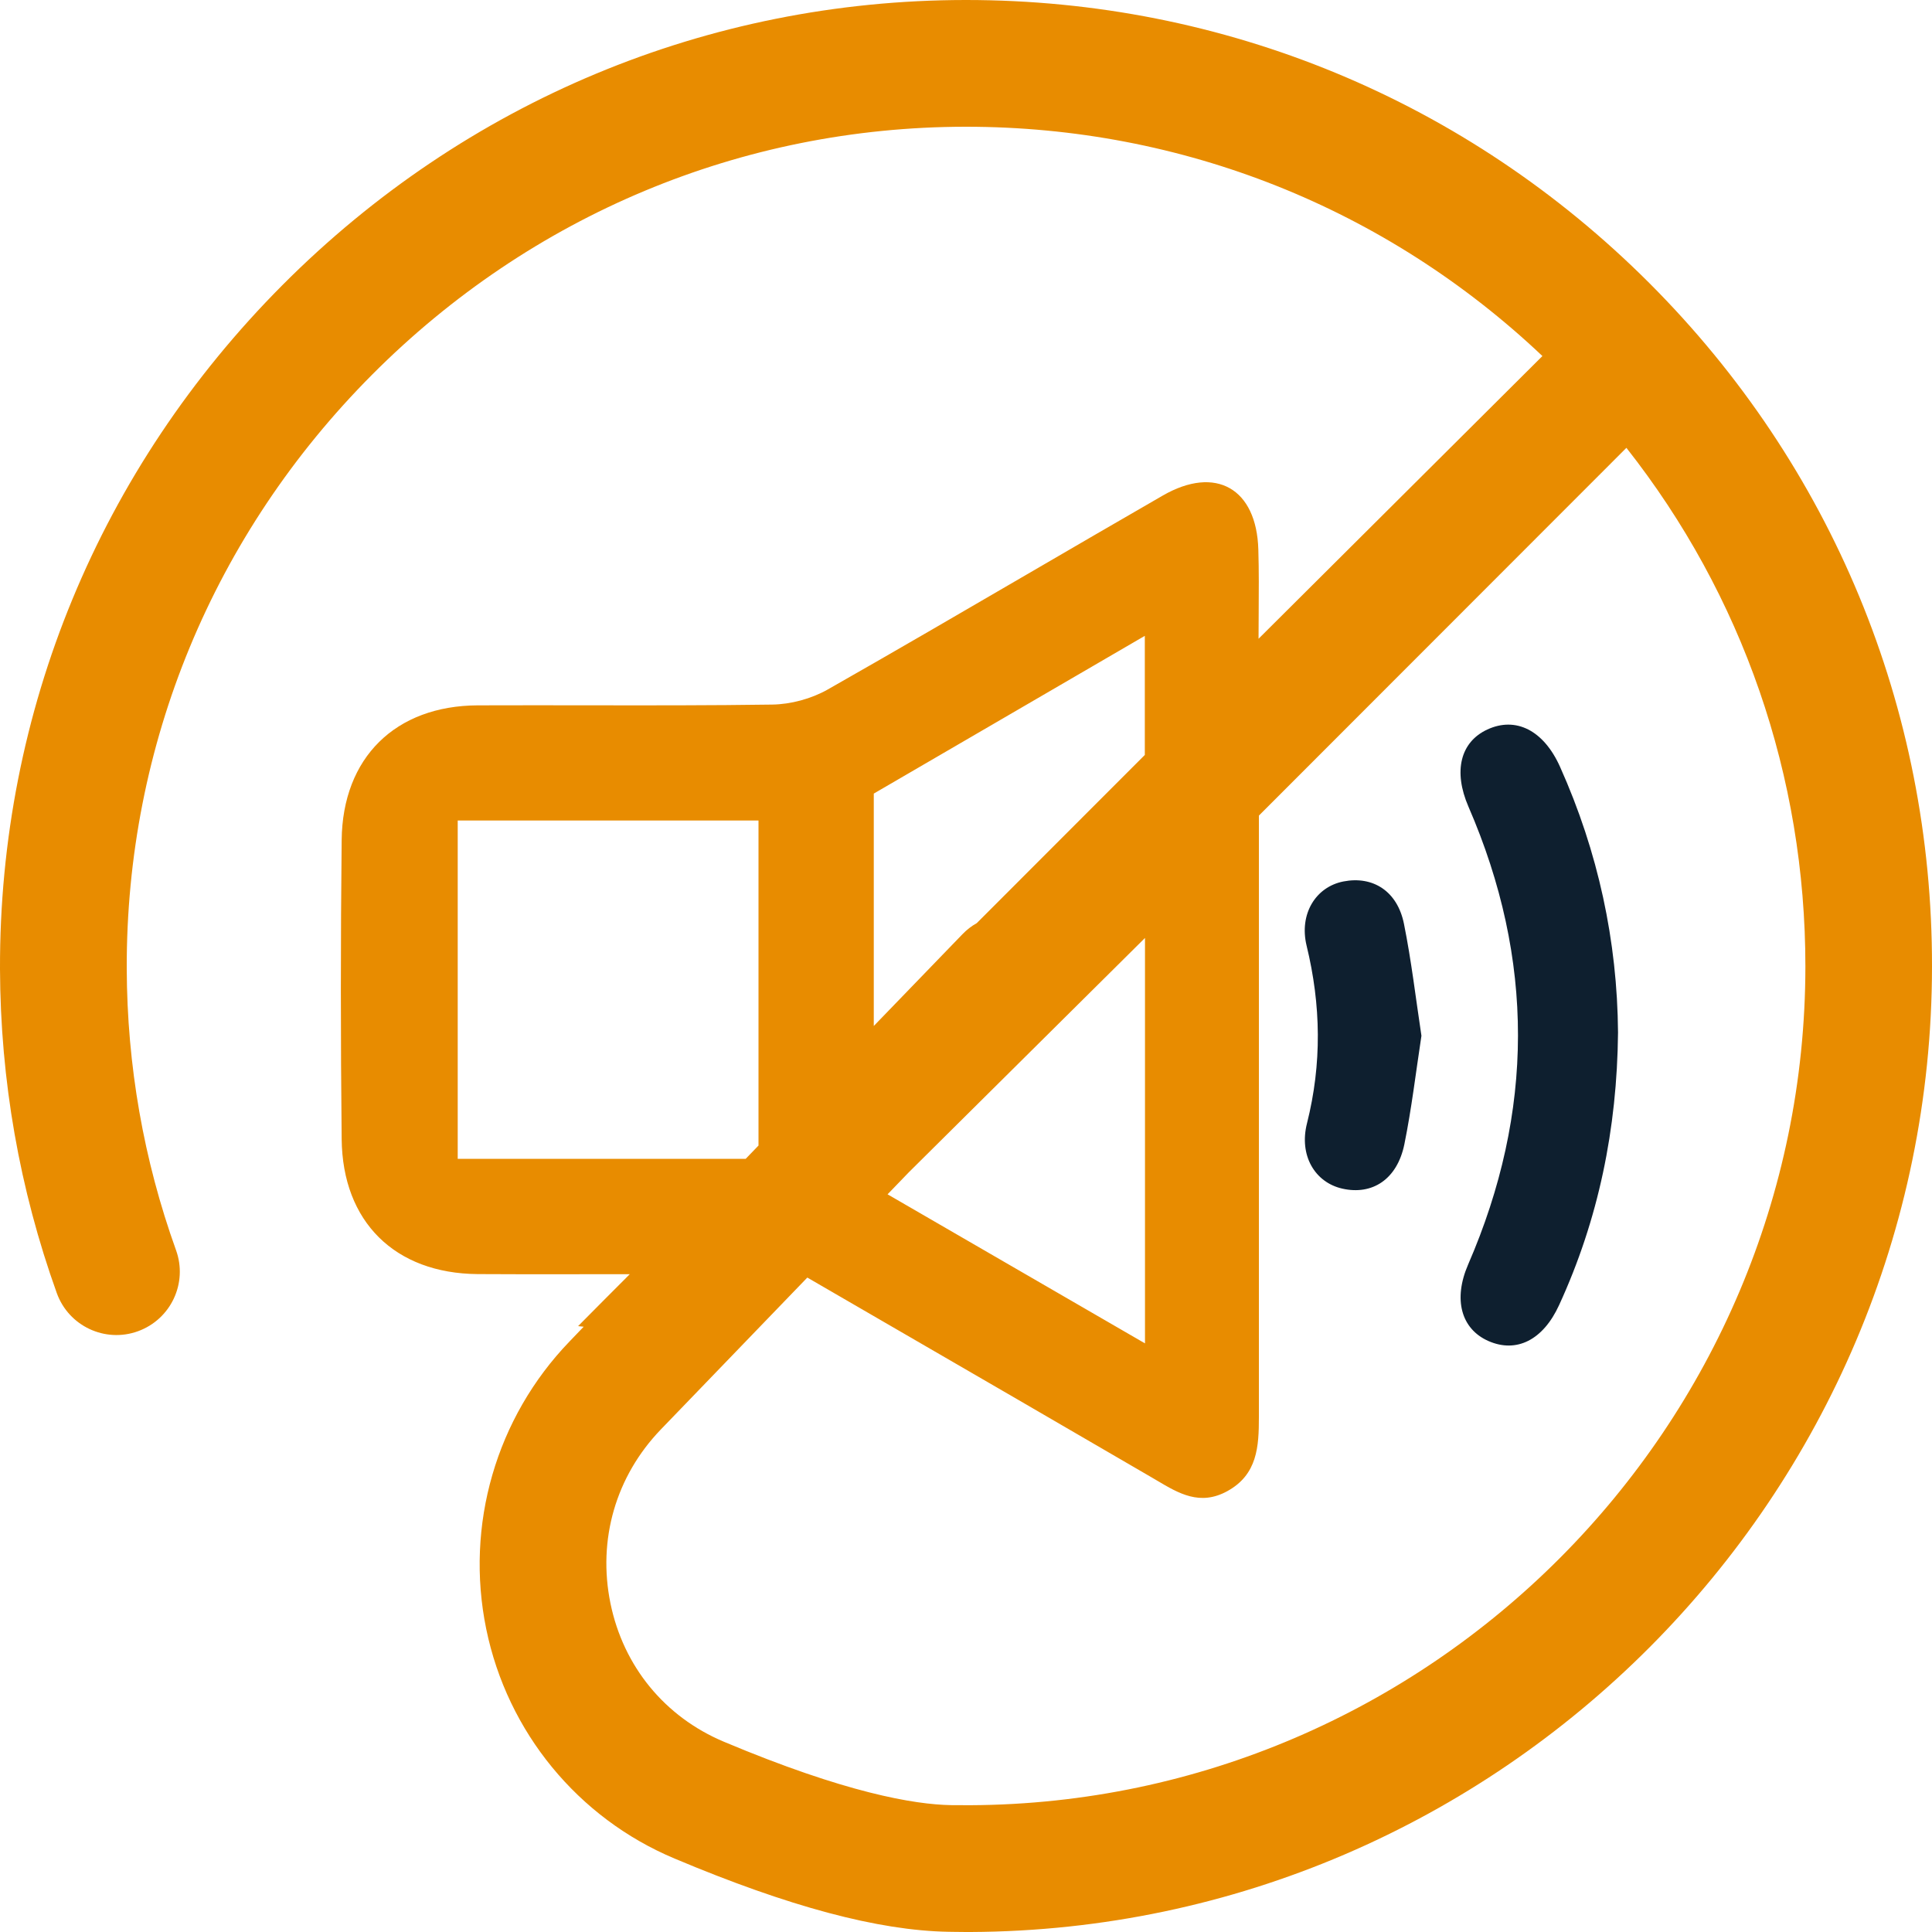 <svg version="1.1" id="mute0icon" xmlns="http://www.w3.org/2000/svg" xmlns:xlink="http://www.w3.org/1999/xlink" x="0px" y="0px" width="45" height="45" viewBox="0 0 45 45" style="enable-background:new 0 0 45 45;" xml:space="preserve">
<style type="text/css">
	.st0{fill:#0E1F2F;}
	.st1{fill-rule:evenodd;clip-rule:evenodd;fill:#E88C00;}
</style>
<path class="st0" d="M36.336,17.86c-0.38-0.848-1.028-1.177-1.694-0.868
	c-0.625,0.29-0.798,0.969-0.439,1.797c1.544,3.556,1.535,7.11-0.007,10.663
	c-0.353,0.812-0.164,1.502,0.472,1.783c0.655,0.288,1.273-0.024,1.645-0.834
	c0.92-2,1.352-4.109,1.374-6.351C37.671,21.922,37.225,19.843,36.336,17.86z
	"/>
<path class="st0" d="M31.29,20.531c-0.643,0.126-1.035,0.756-0.857,1.495
	c0.337,1.384,0.358,2.752,0.009,4.14c-0.189,0.746,0.184,1.374,0.821,1.519
	c0.702,0.16,1.28-0.218,1.447-1.031c0.169-0.833,0.268-1.677,0.398-2.529
	c-0.133-0.877-0.234-1.749-0.407-2.607C32.548,20.758,31.98,20.396,31.29,20.531z"/>
<path class="st1" d="M38.413,6.59C34.163,2.341,28.514,0,22.502,0h-0.016
	C16.489,0.005,10.841,2.362,6.581,6.638c-4.261,4.278-6.599,9.936-6.581,15.932
	c0.009,2.592,0.455,5.131,1.323,7.549c0.277,0.768,1.123,1.165,1.888,0.889
	c0.769-0.278,1.166-1.123,0.889-1.889c-0.754-2.097-1.141-4.305-1.148-6.558
	C2.936,17.354,4.968,12.439,8.671,8.723c3.703-3.716,8.61-5.766,13.814-5.771
	h0.014c5.039,0,9.784,1.894,13.427,5.341c-2.187,2.179-4.376,4.36-6.612,6.585
	c0-0.196,0.001-0.397,0.003-0.6c0.003-0.483,0.007-0.981-0.008-1.477
	c-0.04-1.423-0.992-1.969-2.225-1.259c-1.046,0.603-2.089,1.21-3.133,1.818
	l-0,0l-0,0c-1.554,0.905-3.108,1.811-4.672,2.7
	c-0.38,0.215-0.857,0.345-1.294,0.351c-1.428,0.021-2.856,0.019-4.285,0.017
	h-0h-0l0,0c-0.857-0.001-1.715-0.002-2.572,0.001
	c-1.915,0.008-3.15,1.215-3.17,3.138c-0.025,2.321-0.025,4.641,0,6.962
	c0.018,1.933,1.244,3.131,3.165,3.147c0.792,0.006,1.582,0.004,2.403,0.003h0
	h0.001h0.001h0.001c0.373-0.001,0.752-0.001,1.14-0.001
	c-0.405,0.404-0.806,0.809-1.204,1.21c0.043,0.004,0.086,0.009,0.13,0.014
	l-0.331,0.345c-1.71,1.775-2.434,4.278-1.939,6.694
	c0.493,2.403,2.135,4.404,4.389,5.349c2.661,1.121,4.745,1.677,6.378,1.705
	c0.044,0,0.089,0.001,0.134,0.002C22.317,44.999,22.408,45,22.5,45h0.108
	c12.338-0.058,22.385-10.146,22.392-22.485
	C45.009,16.499,42.667,10.844,38.413,6.59z M21.166,27.307
	c1.859-1.845,3.701-3.672,5.503-5.46v9.443
	c-2.085-1.206-4.086-2.365-5.996-3.472L21.166,27.307z M26.665,17.584v-2.774
	l-1.723,1.003c-1.565,0.911-3.087,1.796-4.59,2.671v5.413l2.061-2.133
	c0.103-0.108,0.216-0.195,0.338-0.263c0.731-0.732,1.461-1.463,2.194-2.196
	l0-0l0-0l0.003-0.003l0.002-0.002
	C25.521,18.729,26.092,18.158,26.665,17.584z M10.661,26.993v-7.882h7.006v7.571
	l-0.299,0.31H10.661z M22.152,42.045c0.149,0.002,0.295,0.003,0.445,0.002
	c10.72-0.051,19.447-8.813,19.454-19.533c0.002-4.438-1.464-8.65-4.169-12.083
	l-0.007,0.007c-2.833,2.835-5.666,5.671-8.553,8.559v14.009
	c0,0.684-0.032,1.341-0.738,1.727c-0.633,0.346-1.126,0.054-1.635-0.248
	c-0.043-0.025-0.086-0.051-0.129-0.076c-2.085-1.215-4.172-2.424-6.198-3.598
	c-0.612-0.355-1.219-0.706-1.818-1.054l-3.413,3.539
	c-1.048,1.09-1.476,2.566-1.172,4.051c0.302,1.469,1.265,2.643,2.643,3.222
	c2.835,1.193,4.437,1.461,5.285,1.476L22.152,42.045z"/>
</svg>